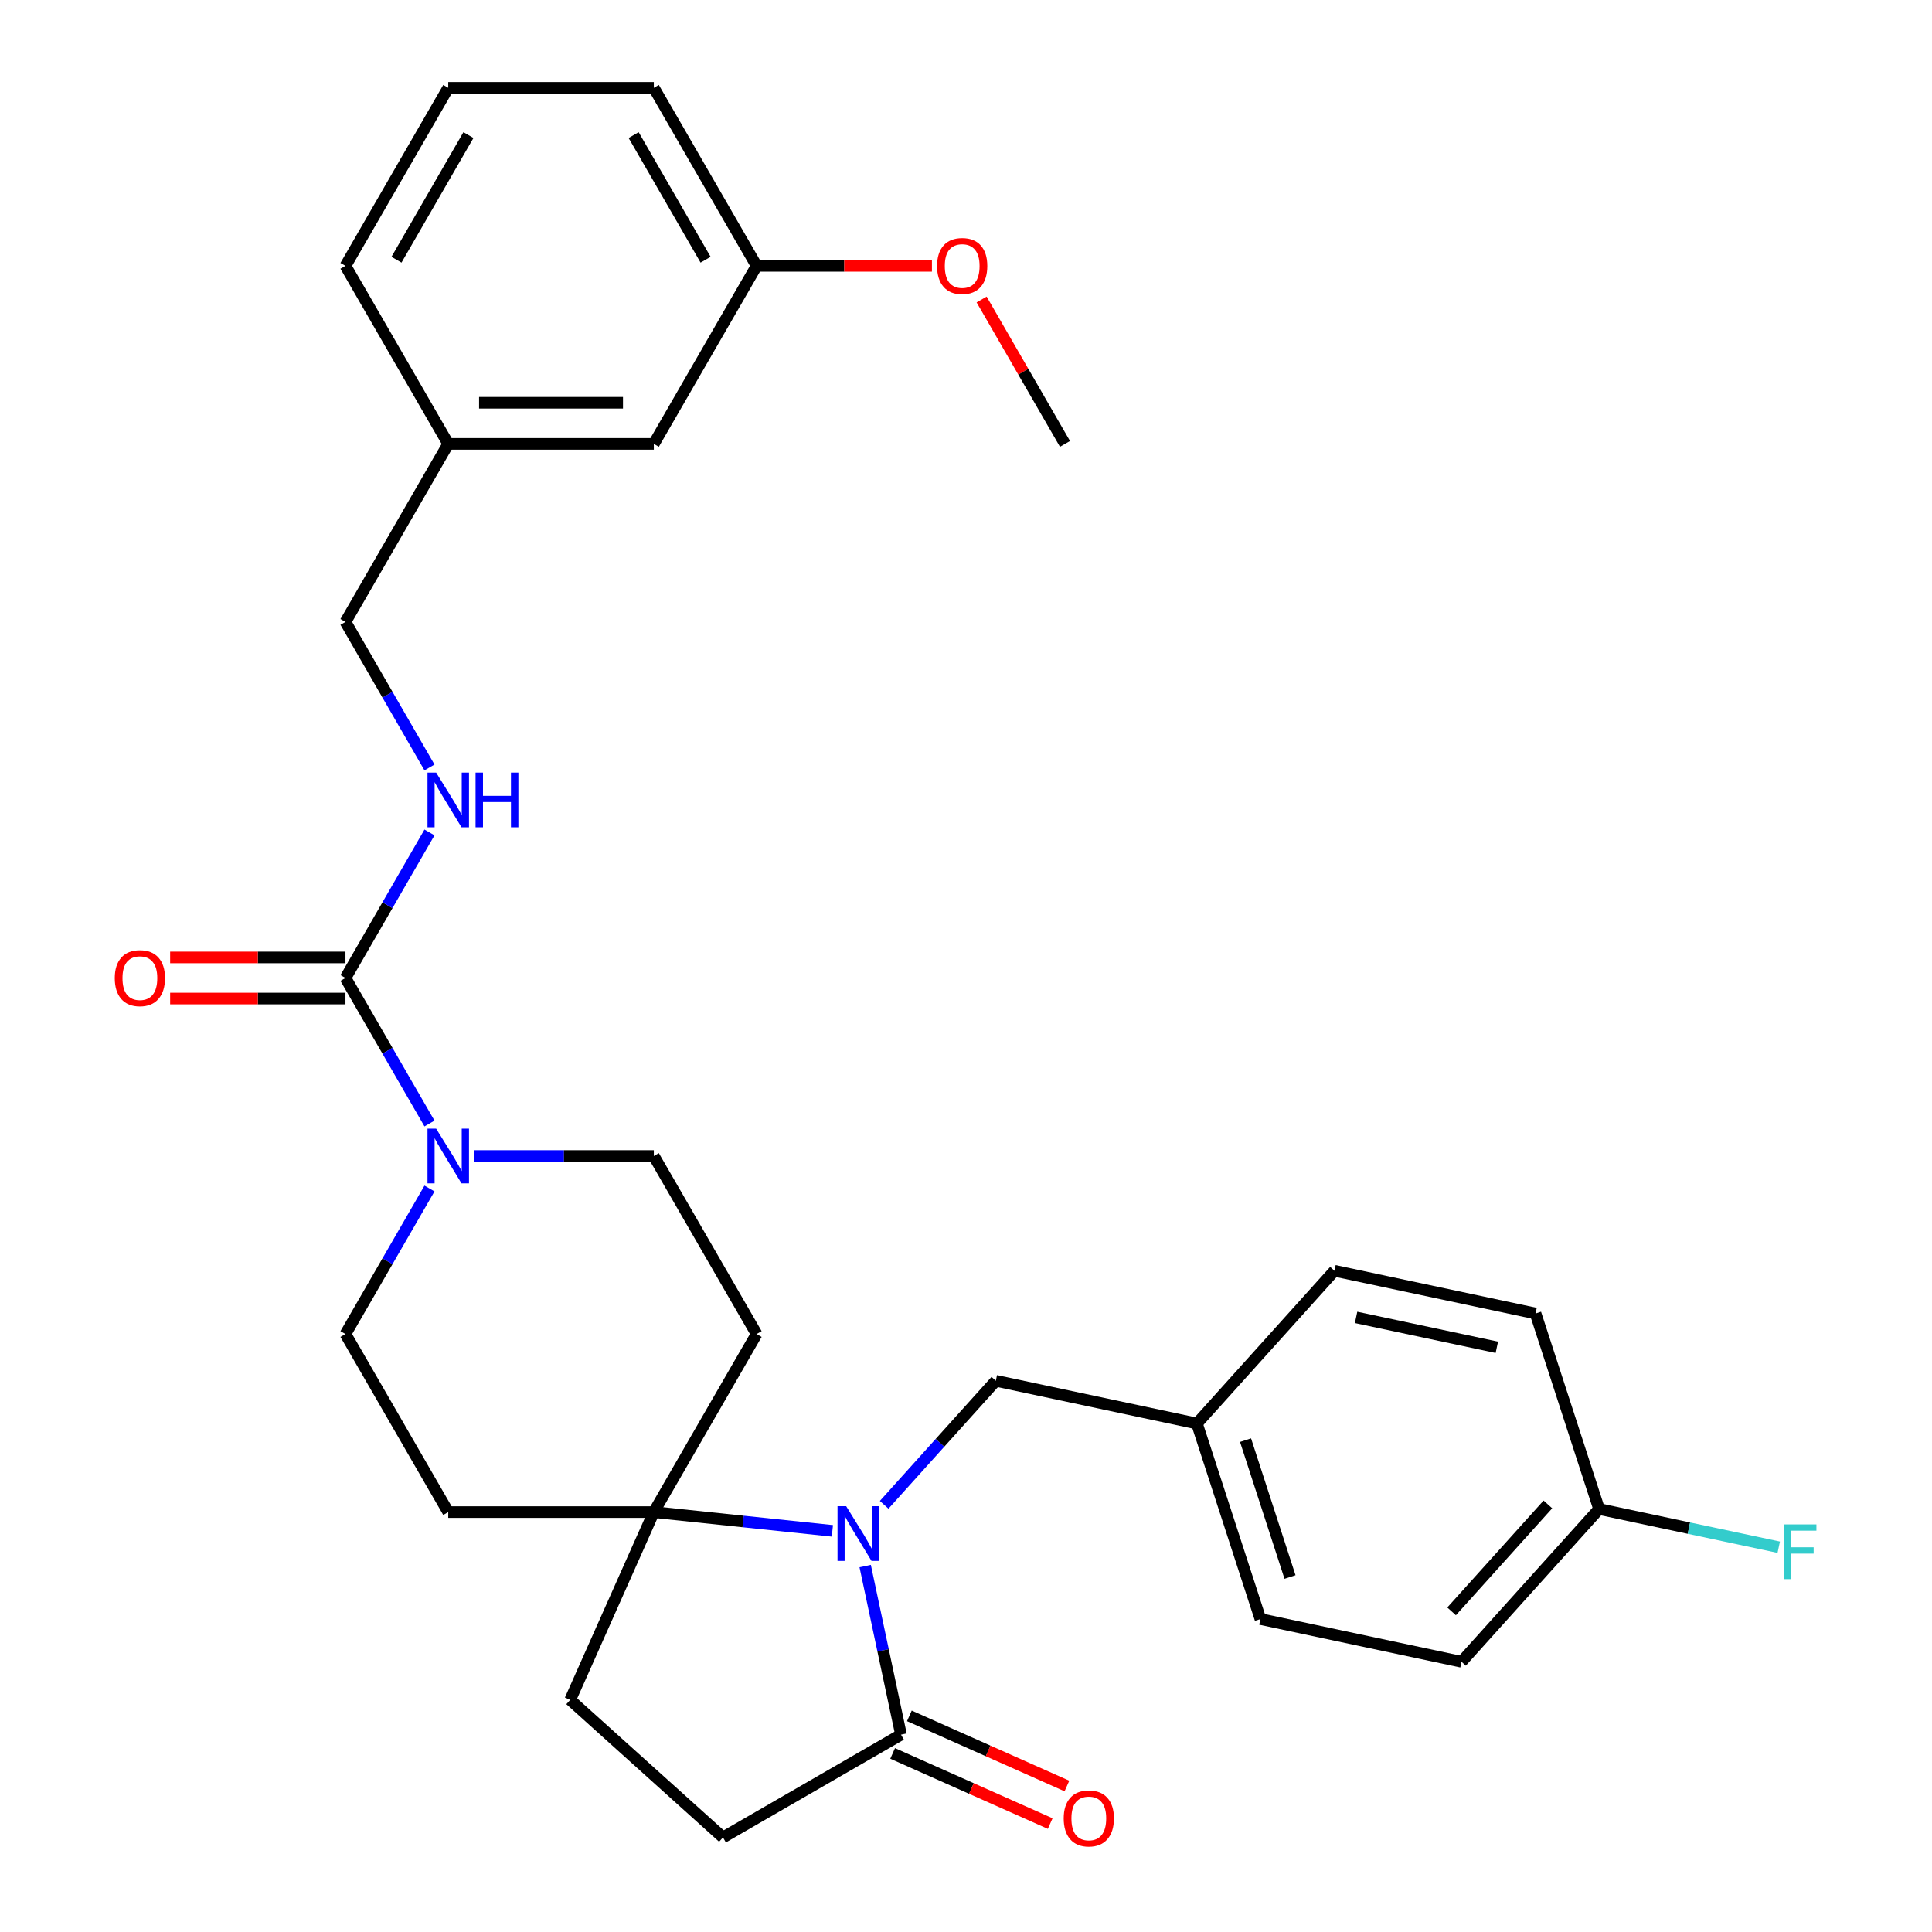 <?xml version='1.0' encoding='iso-8859-1'?>
<svg version='1.1' baseProfile='full'
              xmlns='http://www.w3.org/2000/svg'
                      xmlns:rdkit='http://www.rdkit.org/xml'
                      xmlns:xlink='http://www.w3.org/1999/xlink'
                  xml:space='preserve'
width='1000px' height='1000px' viewBox='0 0 1000 1000'>
<!-- END OF HEADER -->
<rect style='opacity:1.0;fill:#FFFFFF;stroke:none' width='1000' height='1000' x='0' y='0'> </rect>
<path class='bond-1' d='M 430.84,792.361 L 384.629,787.505' style='fill:none;fill-rule:evenodd;stroke:#0000FF;stroke-width:6px;stroke-linecap:butt;stroke-linejoin:miter;stroke-opacity:1' />
<path class='bond-1' d='M 384.629,787.505 L 338.418,782.648' style='fill:none;fill-rule:evenodd;stroke:#000000;stroke-width:6px;stroke-linecap:butt;stroke-linejoin:miter;stroke-opacity:1' />
<path class='bond-3' d='M 447.815,810.59 L 457.089,854.22' style='fill:none;fill-rule:evenodd;stroke:#0000FF;stroke-width:6px;stroke-linecap:butt;stroke-linejoin:miter;stroke-opacity:1' />
<path class='bond-3' d='M 457.089,854.22 L 466.363,897.849' style='fill:none;fill-rule:evenodd;stroke:#000000;stroke-width:6px;stroke-linecap:butt;stroke-linejoin:miter;stroke-opacity:1' />
<path class='bond-5' d='M 457.64,778.888 L 486.54,746.792' style='fill:none;fill-rule:evenodd;stroke:#0000FF;stroke-width:6px;stroke-linecap:butt;stroke-linejoin:miter;stroke-opacity:1' />
<path class='bond-5' d='M 486.54,746.792 L 515.439,714.696' style='fill:none;fill-rule:evenodd;stroke:#000000;stroke-width:6px;stroke-linecap:butt;stroke-linejoin:miter;stroke-opacity:1' />
<path class='bond-0' d='M 178.811,506.2 L 200.557,543.865' style='fill:none;fill-rule:evenodd;stroke:#000000;stroke-width:6px;stroke-linecap:butt;stroke-linejoin:miter;stroke-opacity:1' />
<path class='bond-0' d='M 200.557,543.865 L 222.303,581.529' style='fill:none;fill-rule:evenodd;stroke:#0000FF;stroke-width:6px;stroke-linecap:butt;stroke-linejoin:miter;stroke-opacity:1' />
<path class='bond-4' d='M 178.811,506.2 L 200.557,468.536' style='fill:none;fill-rule:evenodd;stroke:#000000;stroke-width:6px;stroke-linecap:butt;stroke-linejoin:miter;stroke-opacity:1' />
<path class='bond-4' d='M 200.557,468.536 L 222.303,430.871' style='fill:none;fill-rule:evenodd;stroke:#0000FF;stroke-width:6px;stroke-linecap:butt;stroke-linejoin:miter;stroke-opacity:1' />
<path class='bond-10' d='M 178.811,495.56 L 133.439,495.56' style='fill:none;fill-rule:evenodd;stroke:#000000;stroke-width:6px;stroke-linecap:butt;stroke-linejoin:miter;stroke-opacity:1' />
<path class='bond-10' d='M 133.439,495.56 L 88.067,495.56' style='fill:none;fill-rule:evenodd;stroke:#FF0000;stroke-width:6px;stroke-linecap:butt;stroke-linejoin:miter;stroke-opacity:1' />
<path class='bond-10' d='M 178.811,516.841 L 133.439,516.841' style='fill:none;fill-rule:evenodd;stroke:#000000;stroke-width:6px;stroke-linecap:butt;stroke-linejoin:miter;stroke-opacity:1' />
<path class='bond-10' d='M 133.439,516.841 L 88.067,516.841' style='fill:none;fill-rule:evenodd;stroke:#FF0000;stroke-width:6px;stroke-linecap:butt;stroke-linejoin:miter;stroke-opacity:1' />
<path class='bond-6' d='M 338.418,782.648 L 391.621,690.498' style='fill:none;fill-rule:evenodd;stroke:#000000;stroke-width:6px;stroke-linecap:butt;stroke-linejoin:miter;stroke-opacity:1' />
<path class='bond-7' d='M 338.418,782.648 L 232.014,782.648' style='fill:none;fill-rule:evenodd;stroke:#000000;stroke-width:6px;stroke-linecap:butt;stroke-linejoin:miter;stroke-opacity:1' />
<path class='bond-13' d='M 338.418,782.648 L 295.14,879.853' style='fill:none;fill-rule:evenodd;stroke:#000000;stroke-width:6px;stroke-linecap:butt;stroke-linejoin:miter;stroke-opacity:1' />
<path class='bond-2' d='M 222.303,615.169 L 200.557,652.834' style='fill:none;fill-rule:evenodd;stroke:#0000FF;stroke-width:6px;stroke-linecap:butt;stroke-linejoin:miter;stroke-opacity:1' />
<path class='bond-2' d='M 200.557,652.834 L 178.811,690.498' style='fill:none;fill-rule:evenodd;stroke:#000000;stroke-width:6px;stroke-linecap:butt;stroke-linejoin:miter;stroke-opacity:1' />
<path class='bond-31' d='M 245.414,598.349 L 291.916,598.349' style='fill:none;fill-rule:evenodd;stroke:#0000FF;stroke-width:6px;stroke-linecap:butt;stroke-linejoin:miter;stroke-opacity:1' />
<path class='bond-31' d='M 291.916,598.349 L 338.418,598.349' style='fill:none;fill-rule:evenodd;stroke:#000000;stroke-width:6px;stroke-linecap:butt;stroke-linejoin:miter;stroke-opacity:1' />
<path class='bond-11' d='M 466.363,897.849 L 374.214,951.052' style='fill:none;fill-rule:evenodd;stroke:#000000;stroke-width:6px;stroke-linecap:butt;stroke-linejoin:miter;stroke-opacity:1' />
<path class='bond-12' d='M 462.035,907.57 L 502.808,925.723' style='fill:none;fill-rule:evenodd;stroke:#000000;stroke-width:6px;stroke-linecap:butt;stroke-linejoin:miter;stroke-opacity:1' />
<path class='bond-12' d='M 502.808,925.723 L 543.58,943.876' style='fill:none;fill-rule:evenodd;stroke:#FF0000;stroke-width:6px;stroke-linecap:butt;stroke-linejoin:miter;stroke-opacity:1' />
<path class='bond-12' d='M 470.691,888.129 L 511.464,906.282' style='fill:none;fill-rule:evenodd;stroke:#000000;stroke-width:6px;stroke-linecap:butt;stroke-linejoin:miter;stroke-opacity:1' />
<path class='bond-12' d='M 511.464,906.282 L 552.236,924.435' style='fill:none;fill-rule:evenodd;stroke:#FF0000;stroke-width:6px;stroke-linecap:butt;stroke-linejoin:miter;stroke-opacity:1' />
<path class='bond-15' d='M 222.303,397.231 L 200.557,359.566' style='fill:none;fill-rule:evenodd;stroke:#0000FF;stroke-width:6px;stroke-linecap:butt;stroke-linejoin:miter;stroke-opacity:1' />
<path class='bond-15' d='M 200.557,359.566 L 178.811,321.902' style='fill:none;fill-rule:evenodd;stroke:#000000;stroke-width:6px;stroke-linecap:butt;stroke-linejoin:miter;stroke-opacity:1' />
<path class='bond-14' d='M 515.439,714.696 L 619.518,736.819' style='fill:none;fill-rule:evenodd;stroke:#000000;stroke-width:6px;stroke-linecap:butt;stroke-linejoin:miter;stroke-opacity:1' />
<path class='bond-9' d='M 391.621,690.498 L 338.418,598.349' style='fill:none;fill-rule:evenodd;stroke:#000000;stroke-width:6px;stroke-linecap:butt;stroke-linejoin:miter;stroke-opacity:1' />
<path class='bond-8' d='M 232.014,782.648 L 178.811,690.498' style='fill:none;fill-rule:evenodd;stroke:#000000;stroke-width:6px;stroke-linecap:butt;stroke-linejoin:miter;stroke-opacity:1' />
<path class='bond-30' d='M 374.214,951.052 L 295.14,879.853' style='fill:none;fill-rule:evenodd;stroke:#000000;stroke-width:6px;stroke-linecap:butt;stroke-linejoin:miter;stroke-opacity:1' />
<path class='bond-21' d='M 619.518,736.819 L 690.717,657.745' style='fill:none;fill-rule:evenodd;stroke:#000000;stroke-width:6px;stroke-linecap:butt;stroke-linejoin:miter;stroke-opacity:1' />
<path class='bond-22' d='M 619.518,736.819 L 652.399,838.015' style='fill:none;fill-rule:evenodd;stroke:#000000;stroke-width:6px;stroke-linecap:butt;stroke-linejoin:miter;stroke-opacity:1' />
<path class='bond-22' d='M 644.69,745.422 L 667.706,816.26' style='fill:none;fill-rule:evenodd;stroke:#000000;stroke-width:6px;stroke-linecap:butt;stroke-linejoin:miter;stroke-opacity:1' />
<path class='bond-18' d='M 178.811,321.902 L 232.014,229.753' style='fill:none;fill-rule:evenodd;stroke:#000000;stroke-width:6px;stroke-linecap:butt;stroke-linejoin:miter;stroke-opacity:1' />
<path class='bond-16' d='M 827.677,781.064 L 756.479,860.138' style='fill:none;fill-rule:evenodd;stroke:#000000;stroke-width:6px;stroke-linecap:butt;stroke-linejoin:miter;stroke-opacity:1' />
<path class='bond-16' d='M 801.183,778.686 L 751.344,834.037' style='fill:none;fill-rule:evenodd;stroke:#000000;stroke-width:6px;stroke-linecap:butt;stroke-linejoin:miter;stroke-opacity:1' />
<path class='bond-20' d='M 827.677,781.064 L 874.177,790.948' style='fill:none;fill-rule:evenodd;stroke:#000000;stroke-width:6px;stroke-linecap:butt;stroke-linejoin:miter;stroke-opacity:1' />
<path class='bond-20' d='M 874.177,790.948 L 920.676,800.832' style='fill:none;fill-rule:evenodd;stroke:#33CCCC;stroke-width:6px;stroke-linecap:butt;stroke-linejoin:miter;stroke-opacity:1' />
<path class='bond-32' d='M 827.677,781.064 L 794.796,679.867' style='fill:none;fill-rule:evenodd;stroke:#000000;stroke-width:6px;stroke-linecap:butt;stroke-linejoin:miter;stroke-opacity:1' />
<path class='bond-17' d='M 338.418,229.753 L 232.014,229.753' style='fill:none;fill-rule:evenodd;stroke:#000000;stroke-width:6px;stroke-linecap:butt;stroke-linejoin:miter;stroke-opacity:1' />
<path class='bond-17' d='M 322.458,208.472 L 247.974,208.472' style='fill:none;fill-rule:evenodd;stroke:#000000;stroke-width:6px;stroke-linecap:butt;stroke-linejoin:miter;stroke-opacity:1' />
<path class='bond-19' d='M 338.418,229.753 L 391.621,137.604' style='fill:none;fill-rule:evenodd;stroke:#000000;stroke-width:6px;stroke-linecap:butt;stroke-linejoin:miter;stroke-opacity:1' />
<path class='bond-27' d='M 232.014,229.753 L 178.811,137.604' style='fill:none;fill-rule:evenodd;stroke:#000000;stroke-width:6px;stroke-linecap:butt;stroke-linejoin:miter;stroke-opacity:1' />
<path class='bond-25' d='M 391.621,137.604 L 436.993,137.604' style='fill:none;fill-rule:evenodd;stroke:#000000;stroke-width:6px;stroke-linecap:butt;stroke-linejoin:miter;stroke-opacity:1' />
<path class='bond-25' d='M 436.993,137.604 L 482.365,137.604' style='fill:none;fill-rule:evenodd;stroke:#FF0000;stroke-width:6px;stroke-linecap:butt;stroke-linejoin:miter;stroke-opacity:1' />
<path class='bond-33' d='M 391.621,137.604 L 338.418,45.455' style='fill:none;fill-rule:evenodd;stroke:#000000;stroke-width:6px;stroke-linecap:butt;stroke-linejoin:miter;stroke-opacity:1' />
<path class='bond-33' d='M 365.211,134.422 L 327.969,69.917' style='fill:none;fill-rule:evenodd;stroke:#000000;stroke-width:6px;stroke-linecap:butt;stroke-linejoin:miter;stroke-opacity:1' />
<path class='bond-24' d='M 690.717,657.745 L 794.796,679.867' style='fill:none;fill-rule:evenodd;stroke:#000000;stroke-width:6px;stroke-linecap:butt;stroke-linejoin:miter;stroke-opacity:1' />
<path class='bond-24' d='M 701.904,681.879 L 774.76,697.365' style='fill:none;fill-rule:evenodd;stroke:#000000;stroke-width:6px;stroke-linecap:butt;stroke-linejoin:miter;stroke-opacity:1' />
<path class='bond-23' d='M 652.399,838.015 L 756.479,860.138' style='fill:none;fill-rule:evenodd;stroke:#000000;stroke-width:6px;stroke-linecap:butt;stroke-linejoin:miter;stroke-opacity:1' />
<path class='bond-29' d='M 508.083,155.024 L 529.655,192.388' style='fill:none;fill-rule:evenodd;stroke:#FF0000;stroke-width:6px;stroke-linecap:butt;stroke-linejoin:miter;stroke-opacity:1' />
<path class='bond-29' d='M 529.655,192.388 L 551.228,229.753' style='fill:none;fill-rule:evenodd;stroke:#000000;stroke-width:6px;stroke-linecap:butt;stroke-linejoin:miter;stroke-opacity:1' />
<path class='bond-26' d='M 232.014,45.455 L 178.811,137.604' style='fill:none;fill-rule:evenodd;stroke:#000000;stroke-width:6px;stroke-linecap:butt;stroke-linejoin:miter;stroke-opacity:1' />
<path class='bond-26' d='M 242.463,69.917 L 205.222,134.422' style='fill:none;fill-rule:evenodd;stroke:#000000;stroke-width:6px;stroke-linecap:butt;stroke-linejoin:miter;stroke-opacity:1' />
<path class='bond-28' d='M 232.014,45.455 L 338.418,45.455' style='fill:none;fill-rule:evenodd;stroke:#000000;stroke-width:6px;stroke-linecap:butt;stroke-linejoin:miter;stroke-opacity:1' />
<path  class='atom-0' d='M 437.98 779.61
L 447.26 794.61
Q 448.18 796.09, 449.66 798.77
Q 451.14 801.45, 451.22 801.61
L 451.22 779.61
L 454.98 779.61
L 454.98 807.93
L 451.1 807.93
L 441.14 791.53
Q 439.98 789.61, 438.74 787.41
Q 437.54 785.21, 437.18 784.53
L 437.18 807.93
L 433.5 807.93
L 433.5 779.61
L 437.98 779.61
' fill='#0000FF'/>
<path  class='atom-3' d='M 225.754 584.189
L 235.034 599.189
Q 235.954 600.669, 237.434 603.349
Q 238.914 606.029, 238.994 606.189
L 238.994 584.189
L 242.754 584.189
L 242.754 612.509
L 238.874 612.509
L 228.914 596.109
Q 227.754 594.189, 226.514 591.989
Q 225.314 589.789, 224.954 589.109
L 224.954 612.509
L 221.274 612.509
L 221.274 584.189
L 225.754 584.189
' fill='#0000FF'/>
<path  class='atom-5' d='M 225.754 399.891
L 235.034 414.891
Q 235.954 416.371, 237.434 419.051
Q 238.914 421.731, 238.994 421.891
L 238.994 399.891
L 242.754 399.891
L 242.754 428.211
L 238.874 428.211
L 228.914 411.811
Q 227.754 409.891, 226.514 407.691
Q 225.314 405.491, 224.954 404.811
L 224.954 428.211
L 221.274 428.211
L 221.274 399.891
L 225.754 399.891
' fill='#0000FF'/>
<path  class='atom-5' d='M 246.154 399.891
L 249.994 399.891
L 249.994 411.931
L 264.474 411.931
L 264.474 399.891
L 268.314 399.891
L 268.314 428.211
L 264.474 428.211
L 264.474 415.131
L 249.994 415.131
L 249.994 428.211
L 246.154 428.211
L 246.154 399.891
' fill='#0000FF'/>
<path  class='atom-11' d='M 59.407 506.28
Q 59.407 499.48, 62.767 495.68
Q 66.127 491.88, 72.407 491.88
Q 78.687 491.88, 82.047 495.68
Q 85.407 499.48, 85.407 506.28
Q 85.407 513.16, 82.007 517.08
Q 78.607 520.96, 72.407 520.96
Q 66.167 520.96, 62.767 517.08
Q 59.407 513.2, 59.407 506.28
M 72.407 517.76
Q 76.727 517.76, 79.047 514.88
Q 81.407 511.96, 81.407 506.28
Q 81.407 500.72, 79.047 497.92
Q 76.727 495.08, 72.407 495.08
Q 68.087 495.08, 65.727 497.88
Q 63.407 500.68, 63.407 506.28
Q 63.407 512, 65.727 514.88
Q 68.087 517.76, 72.407 517.76
' fill='#FF0000'/>
<path  class='atom-13' d='M 550.568 941.208
Q 550.568 934.408, 553.928 930.608
Q 557.288 926.808, 563.568 926.808
Q 569.848 926.808, 573.208 930.608
Q 576.568 934.408, 576.568 941.208
Q 576.568 948.088, 573.168 952.008
Q 569.768 955.888, 563.568 955.888
Q 557.328 955.888, 553.928 952.008
Q 550.568 948.128, 550.568 941.208
M 563.568 952.688
Q 567.888 952.688, 570.208 949.808
Q 572.568 946.888, 572.568 941.208
Q 572.568 935.648, 570.208 932.848
Q 567.888 930.008, 563.568 930.008
Q 559.248 930.008, 556.888 932.808
Q 554.568 935.608, 554.568 941.208
Q 554.568 946.928, 556.888 949.808
Q 559.248 952.688, 563.568 952.688
' fill='#FF0000'/>
<path  class='atom-21' d='M 923.337 789.027
L 940.177 789.027
L 940.177 792.267
L 927.137 792.267
L 927.137 800.867
L 938.737 800.867
L 938.737 804.147
L 927.137 804.147
L 927.137 817.347
L 923.337 817.347
L 923.337 789.027
' fill='#33CCCC'/>
<path  class='atom-26' d='M 485.025 137.684
Q 485.025 130.884, 488.385 127.084
Q 491.745 123.284, 498.025 123.284
Q 504.305 123.284, 507.665 127.084
Q 511.025 130.884, 511.025 137.684
Q 511.025 144.564, 507.625 148.484
Q 504.225 152.364, 498.025 152.364
Q 491.785 152.364, 488.385 148.484
Q 485.025 144.604, 485.025 137.684
M 498.025 149.164
Q 502.345 149.164, 504.665 146.284
Q 507.025 143.364, 507.025 137.684
Q 507.025 132.124, 504.665 129.324
Q 502.345 126.484, 498.025 126.484
Q 493.705 126.484, 491.345 129.284
Q 489.025 132.084, 489.025 137.684
Q 489.025 143.404, 491.345 146.284
Q 493.705 149.164, 498.025 149.164
' fill='#FF0000'/>
</svg>

